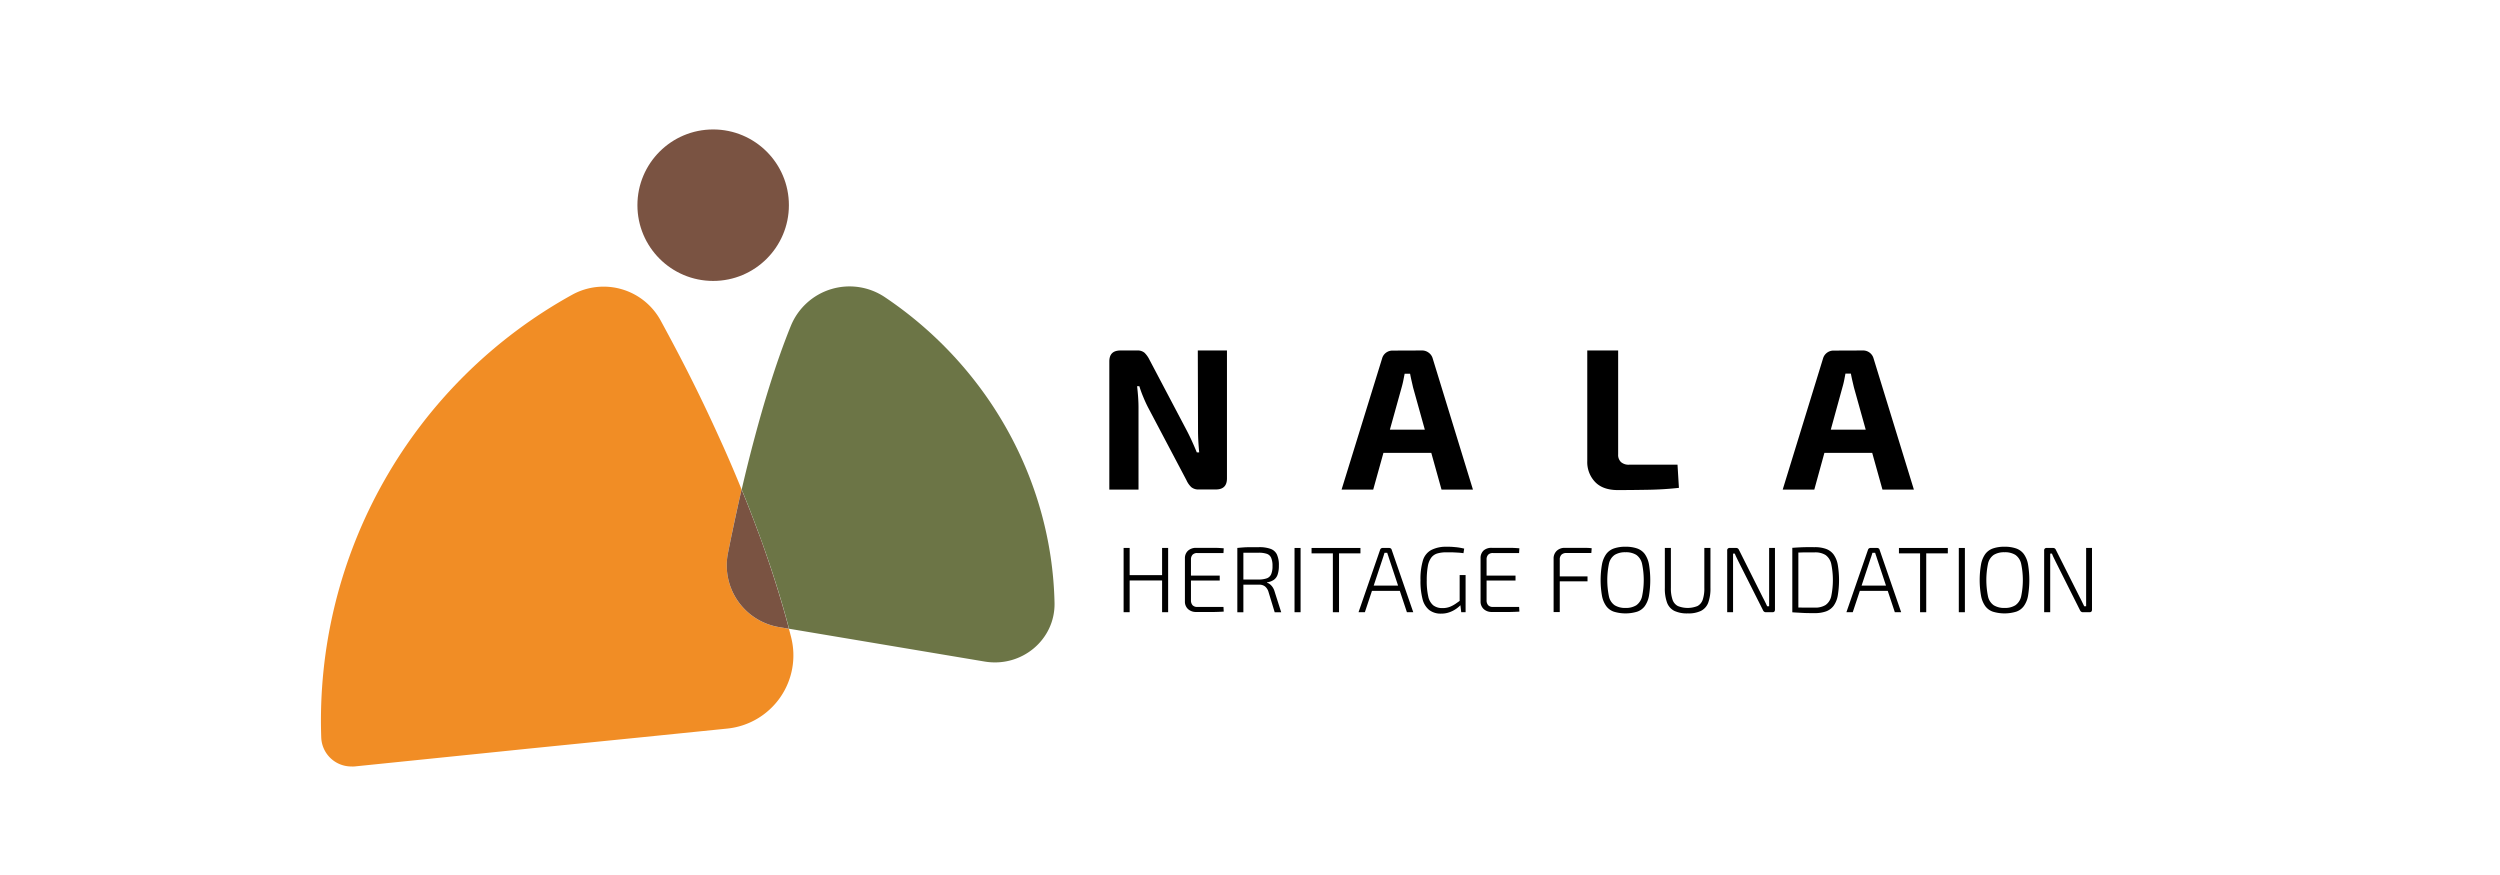 <svg viewBox="0 0 694.48 242.98" xmlns="http://www.w3.org/2000/svg" data-name="Layer 1" id="Layer_1"><defs><style>.cls-1{fill:#7a5342;}.cls-2{fill:#f18d25;}.cls-3{fill:#6c7546;}</style></defs><path d="M340.84,97.36v35.53q0,3.08-3.08,3.08h-4.7a3.09,3.09,0,0,1-2.12-.64,6,6,0,0,1-1.35-1.93L318.9,113.14c-.44-.86-.88-1.81-1.31-2.86a31.84,31.84,0,0,1-1.09-3h-.62c.11,1,.21,2,.28,3s.11,2,.11,3V136h-8.11V100.44c0-2.06,1-3.08,3.13-3.08h4.65a2.92,2.92,0,0,1,2,.64,7,7,0,0,1,1.37,1.93l10.35,19.64c.45.86.92,1.81,1.4,2.86s.95,2.12,1.4,3.24h.67c-.11-1.12-.19-2.21-.25-3.27s-.08-2.12-.08-3.16l-.06-21.88Z"></path><path d="M395,97.36a3,3,0,0,1,1.87.61A2.94,2.94,0,0,1,398,99.6L409.17,136h-8.73l-7.9-28.37c-.14-.64-.29-1.28-.44-1.93s-.28-1.28-.39-1.88H390.2c-.12.6-.24,1.23-.37,1.88s-.29,1.29-.47,1.93L381.47,136h-8.79L383.93,99.6A2.94,2.94,0,0,1,385,98a3,3,0,0,1,1.87-.61Zm5.93,22v6.44h-20v-6.44Z"></path><path d="M449.51,97.36v28.87a2.73,2.73,0,0,0,.79,2.13,3.17,3.17,0,0,0,2.23.73H466l.39,6.43q-4,.45-8.31.53t-8.64.09q-4.2,0-6.35-2.27a8,8,0,0,1-2.16-5.79V97.36Z"></path><path d="M517.5,97.36a3,3,0,0,1,1.88.61,3,3,0,0,1,1.09,1.63L531.66,136h-8.73L515,107.6l-.45-1.93c-.15-.65-.28-1.28-.39-1.88h-1.51c-.11.6-.23,1.23-.36,1.88s-.29,1.29-.48,1.93L504,136h-8.78L506.42,99.6A3,3,0,0,1,507.51,98a3,3,0,0,1,1.88-.61Zm5.94,22v6.44h-20v-6.44Z"></path><path d="M313.81,152.22v17.85h-1.68V152.22Zm9.29,7.55v1.48h-9.49v-1.48Zm1.4-7.55v17.85h-1.68V152.22Z"></path><path d="M332.31,152.19h2.56c.87,0,1.72,0,2.58,0s1.68.06,2.49.12l-.07,1.32H332.6a1.74,1.74,0,0,0-1.31.46,1.9,1.9,0,0,0-.45,1.37v11.28a2,2,0,0,0,.45,1.39,1.71,1.71,0,0,0,1.31.47h7.27l.07,1.3c-.81.05-1.64.08-2.49.1l-2.58,0h-2.56a3.22,3.22,0,0,1-2.29-.81,2.79,2.79,0,0,1-.86-2.14v-12A2.78,2.78,0,0,1,330,153,3.26,3.26,0,0,1,332.31,152.19Zm-2.71,7.71h9.23v1.37H329.6Z"></path><path d="M349.72,152a9.17,9.17,0,0,1,3.21.46A3.12,3.12,0,0,1,354.7,154a7,7,0,0,1,.56,3.12,7.5,7.5,0,0,1-.34,2.47,2.87,2.87,0,0,1-1.06,1.48,4.27,4.27,0,0,1-1.89.7v.11a2.41,2.41,0,0,1,.86.46,4,4,0,0,1,.75.86,4.46,4.46,0,0,1,.52,1.21l1.81,5.67H354.1l-1.71-5.62a3.06,3.06,0,0,0-1-1.57,2.54,2.54,0,0,0-1.59-.47h-2.7l-2,0-1.16-.05.08-1.38h5.61a6.87,6.87,0,0,0,2.29-.34,2.1,2.1,0,0,0,1.2-1.14,5.59,5.59,0,0,0,.37-2.27,5.49,5.49,0,0,0-.37-2.27,2,2,0,0,0-1.2-1.12,7,7,0,0,0-2.29-.31l-3.57,0c-1,0-1.67,0-2,0l-.36-1.32c.64-.07,1.23-.12,1.79-.16s1.16-.05,1.82-.06Zm-4.32.24v17.85h-1.68V152.22Z"></path><path d="M361.29,152.22v17.85h-1.68V152.22Z"></path><path d="M377.92,152.22v1.5H364.34v-1.5Zm-5.95,0v17.85h-1.71V152.22Z"></path><path d="M385.92,152.22a.72.72,0,0,1,.42.13.56.56,0,0,1,.25.36l6,17.36h-1.76l-5-15.06c-.07-.24-.15-.49-.24-.74s-.16-.48-.23-.71h-.75l-.22.71c-.07.25-.16.5-.24.74l-5,15.06h-1.76l6-17.36a.7.7,0,0,1,.26-.36.68.68,0,0,1,.42-.13Zm3.54,10.45v1.47h-9v-1.47Z"></path><path d="M401.72,151.88c.68,0,1.3,0,1.87.05s1.11.09,1.63.17,1,.18,1.52.3l-.2,1.27c-.54-.07-1.06-.13-1.58-.16l-1.55-.08-1.58,0a8.75,8.75,0,0,0-2.6.33,3.28,3.28,0,0,0-1.68,1.21,5.69,5.69,0,0,0-.92,2.39,21.71,21.71,0,0,0-.29,3.88,19,19,0,0,0,.42,4.45,4.33,4.33,0,0,0,1.38,2.46,4.05,4.05,0,0,0,2.57.77,5.48,5.48,0,0,0,2-.33,8.37,8.37,0,0,0,1.6-.84q.74-.51,1.41-1l.26,1.06a7.39,7.39,0,0,1-1.38,1.25,7.82,7.82,0,0,1-1.9,1,6.6,6.6,0,0,1-2.36.4,5.21,5.21,0,0,1-3.31-1,5.61,5.61,0,0,1-1.85-3,19.66,19.66,0,0,1-.58-5.26,18,18,0,0,1,.68-5.53,4.88,4.88,0,0,1,2.27-2.86A8.84,8.84,0,0,1,401.72,151.88Zm5.41,7.87v10.32h-1.21l-.31-2.62-.13-.44v-7.26Z"></path><path d="M414.43,152.19H417c.86,0,1.72,0,2.57,0s1.69.06,2.5.12l-.08,1.32h-7.27a1.76,1.76,0,0,0-1.31.46,1.9,1.9,0,0,0-.45,1.37v11.28a2,2,0,0,0,.45,1.39,1.72,1.72,0,0,0,1.31.47H422l.08,1.3c-.81.05-1.64.08-2.5.1l-2.57,0h-2.56a3.2,3.2,0,0,1-2.29-.81,2.8,2.8,0,0,1-.87-2.14v-12a2.79,2.79,0,0,1,.87-2.15A3.24,3.24,0,0,1,414.43,152.19Zm-2.72,7.71H421v1.37h-9.24Z"></path><path d="M434.74,152.19h2.51l2.49,0c.82,0,1.63,0,2.42.11l-.1,1.32h-6.91a1.9,1.9,0,0,0-1.38.46,1.83,1.83,0,0,0-.48,1.37v14.57h-1.71V155.22a2.88,2.88,0,0,1,.87-2.21A3.17,3.17,0,0,1,434.74,152.19ZM432,160.11h9v1.37h-9Z"></path><path d="M451.55,151.88a9.54,9.54,0,0,1,3.24.48,4.56,4.56,0,0,1,2.12,1.55,7.17,7.17,0,0,1,1.16,2.86,26.7,26.7,0,0,1,0,8.74,7.11,7.11,0,0,1-1.16,2.86,4.42,4.42,0,0,1-2.12,1.55,11.14,11.14,0,0,1-6.47,0,4.38,4.38,0,0,1-2.12-1.55,7.11,7.11,0,0,1-1.18-2.86,25.32,25.32,0,0,1,0-8.74,7.17,7.17,0,0,1,1.18-2.86,4.51,4.51,0,0,1,2.12-1.55A9.52,9.52,0,0,1,451.55,151.88Zm0,1.53a5.52,5.52,0,0,0-3,.73,4,4,0,0,0-1.59,2.42,22.55,22.55,0,0,0,0,9.16,4,4,0,0,0,1.59,2.42,5.51,5.51,0,0,0,3,.74,5.43,5.43,0,0,0,3-.74,4.12,4.12,0,0,0,1.59-2.42,22.09,22.09,0,0,0,0-9.16,4.12,4.12,0,0,0-1.59-2.42A5.43,5.43,0,0,0,451.55,153.41Z"></path><path d="M475.15,152.22v11.09a11.42,11.42,0,0,1-.62,4.12,4.21,4.21,0,0,1-2,2.26,7.93,7.93,0,0,1-3.67.71,8.29,8.29,0,0,1-3.76-.71,4.2,4.2,0,0,1-2-2.26,11.42,11.42,0,0,1-.62-4.12V152.22h1.68v11.09a9.68,9.68,0,0,0,.46,3.29,3.11,3.11,0,0,0,1.47,1.75,7.3,7.3,0,0,0,5.46,0A3.12,3.12,0,0,0,473,166.6a9.71,9.71,0,0,0,.45-3.29V152.22Z"></path><path d="M493.07,152.22v17.12c0,.49-.23.73-.69.73h-1.81a.81.81,0,0,1-.51-.15.94.94,0,0,1-.32-.42l-6.83-13.56-.52-1.07a11.47,11.47,0,0,1-.47-1.08h-.49c0,.35,0,.7,0,1.06s0,.73,0,1.09v14.13H479.8V152.94a.64.64,0,0,1,.73-.72h1.73a.81.81,0,0,1,.51.14,1.15,1.15,0,0,1,.32.43L489.71,166q.29.54.6,1.17c.2.41.4.82.59,1.24h.55c0-.43,0-.86,0-1.3s0-.85,0-1.26V152.22Z"></path><path d="M504.1,152a9.08,9.08,0,0,1,3.15.48,4.58,4.58,0,0,1,2.1,1.54,7,7,0,0,1,1.16,2.82,26.1,26.1,0,0,1,0,8.64,6.91,6.91,0,0,1-1.16,2.82,4.58,4.58,0,0,1-2.1,1.54,9.08,9.08,0,0,1-3.15.48c-1.21,0-2.32,0-3.34-.06s-2-.1-2.87-.17l.75-1.35,2.47.05c.89,0,1.88,0,3,0a5.45,5.45,0,0,0,3-.71,4,4,0,0,0,1.58-2.39,22.31,22.31,0,0,0,0-9.11,4.13,4.13,0,0,0-1.58-2.41,5.36,5.36,0,0,0-3-.72l-3,0-2.54.08-.72-1.34c.89-.07,1.86-.13,2.88-.17S502.91,152,504.1,152Zm-4.53.24v17.85h-1.68V152.22Z"></path><path d="M521.46,152.22a.72.72,0,0,1,.42.13.56.56,0,0,1,.25.36l6,17.36h-1.76l-5-15.06c-.07-.24-.15-.49-.24-.74s-.16-.48-.23-.71h-.75l-.22.71c-.08.25-.16.5-.25.74l-5,15.06h-1.76l6-17.36a.65.65,0,0,1,.26-.36.68.68,0,0,1,.42-.13ZM525,162.67v1.47h-9v-1.47Z"></path><path d="M541.09,152.22v1.5H527.51v-1.5Zm-6,0v17.85h-1.71V152.22Z"></path><path d="M545.83,152.22v17.85h-1.69V152.22Z"></path><path d="M556.85,151.88a9.52,9.52,0,0,1,3.23.48,4.51,4.51,0,0,1,2.12,1.55,7,7,0,0,1,1.17,2.86,26.7,26.7,0,0,1,0,8.74,7,7,0,0,1-1.17,2.86,4.38,4.38,0,0,1-2.12,1.55,11.14,11.14,0,0,1-6.47,0,4.42,4.42,0,0,1-2.12-1.55,7.11,7.11,0,0,1-1.17-2.86,25.32,25.32,0,0,1,0-8.74,7.17,7.17,0,0,1,1.17-2.86,4.56,4.56,0,0,1,2.12-1.55A9.54,9.54,0,0,1,556.85,151.88Zm0,1.53a5.49,5.49,0,0,0-3,.73,4,4,0,0,0-1.59,2.42,22.55,22.55,0,0,0,0,9.16,4,4,0,0,0,1.59,2.42,5.49,5.49,0,0,0,3,.74,5.42,5.42,0,0,0,3-.74,4.08,4.08,0,0,0,1.6-2.42,22.09,22.09,0,0,0,0-9.16,4.08,4.08,0,0,0-1.6-2.42A5.42,5.42,0,0,0,556.85,153.41Z"></path><path d="M581.14,152.22v17.12c0,.49-.23.73-.7.73h-1.81a.78.78,0,0,1-.5-.15,1,1,0,0,1-.33-.42L571,155.94c-.15-.33-.33-.68-.52-1.07s-.34-.75-.46-1.08h-.49c0,.35,0,.7,0,1.06s0,.73,0,1.09v14.13h-1.68V152.94a.64.64,0,0,1,.72-.72h1.74a.8.8,0,0,1,.5.14,1,1,0,0,1,.32.43L577.78,166c.19.36.39.75.59,1.17s.41.82.6,1.24h.54c0-.43,0-.86,0-1.3s0-.85,0-1.26V152.22Z"></path><circle r="21.04" cy="57" cx="198.11" class="cls-1"></circle><path d="M202.06,202.39,178,204.83h0L146.48,208l-8.94.92-39.11,4a8.19,8.19,0,0,1-.85,0,8.36,8.36,0,0,1-8.34-8,135.15,135.15,0,0,1,69.81-123.1,18.06,18.06,0,0,1,24.51,7.28c2.17,4,4.49,8.33,6.88,13s4.85,9.7,7.31,15c1.1,2.36,2.19,4.77,3.3,7.22,1.65,3.71,3.28,7.52,4.86,11.41,0,.09.07.16.1.25-.21.9-.41,1.8-.61,2.68-1.26,5.55-2.33,10.74-3.23,15.29a17.38,17.38,0,0,0,14.44,20.29l2.55.43.6,2.32A20.44,20.44,0,0,1,202.06,202.39Z" class="cls-2"></path><path d="M219.16,174.66l-2.55-.43a17.38,17.38,0,0,1-14.44-20.29c.9-4.55,2-9.74,3.23-15.29.2-.88.4-1.78.61-2.68,1.51,3.7,3,7.47,4.39,11.28,1,2.54,1.88,5.12,2.77,7.71h0C215.38,161.44,217.41,168,219.16,174.66Z" class="cls-1"></path><path d="M292.94,167.44c.23,10.23-9.11,18.07-19.43,16.33L254,180.5l-31.86-5.35-2.94-.49c-1.75-6.63-3.78-13.22-6-19.7h0c-.89-2.59-1.81-5.17-2.77-7.71-1.41-3.81-2.88-7.58-4.39-11.28,1.08-4.66,2.29-9.55,3.62-14.5,1.25-4.68,2.6-9.43,4.07-14.11,1.82-5.82,3.81-11.55,6-16.93a17.61,17.61,0,0,1,26.09-7.87C274.09,101.53,292.18,133,292.94,167.44Z" class="cls-3"></path></svg>